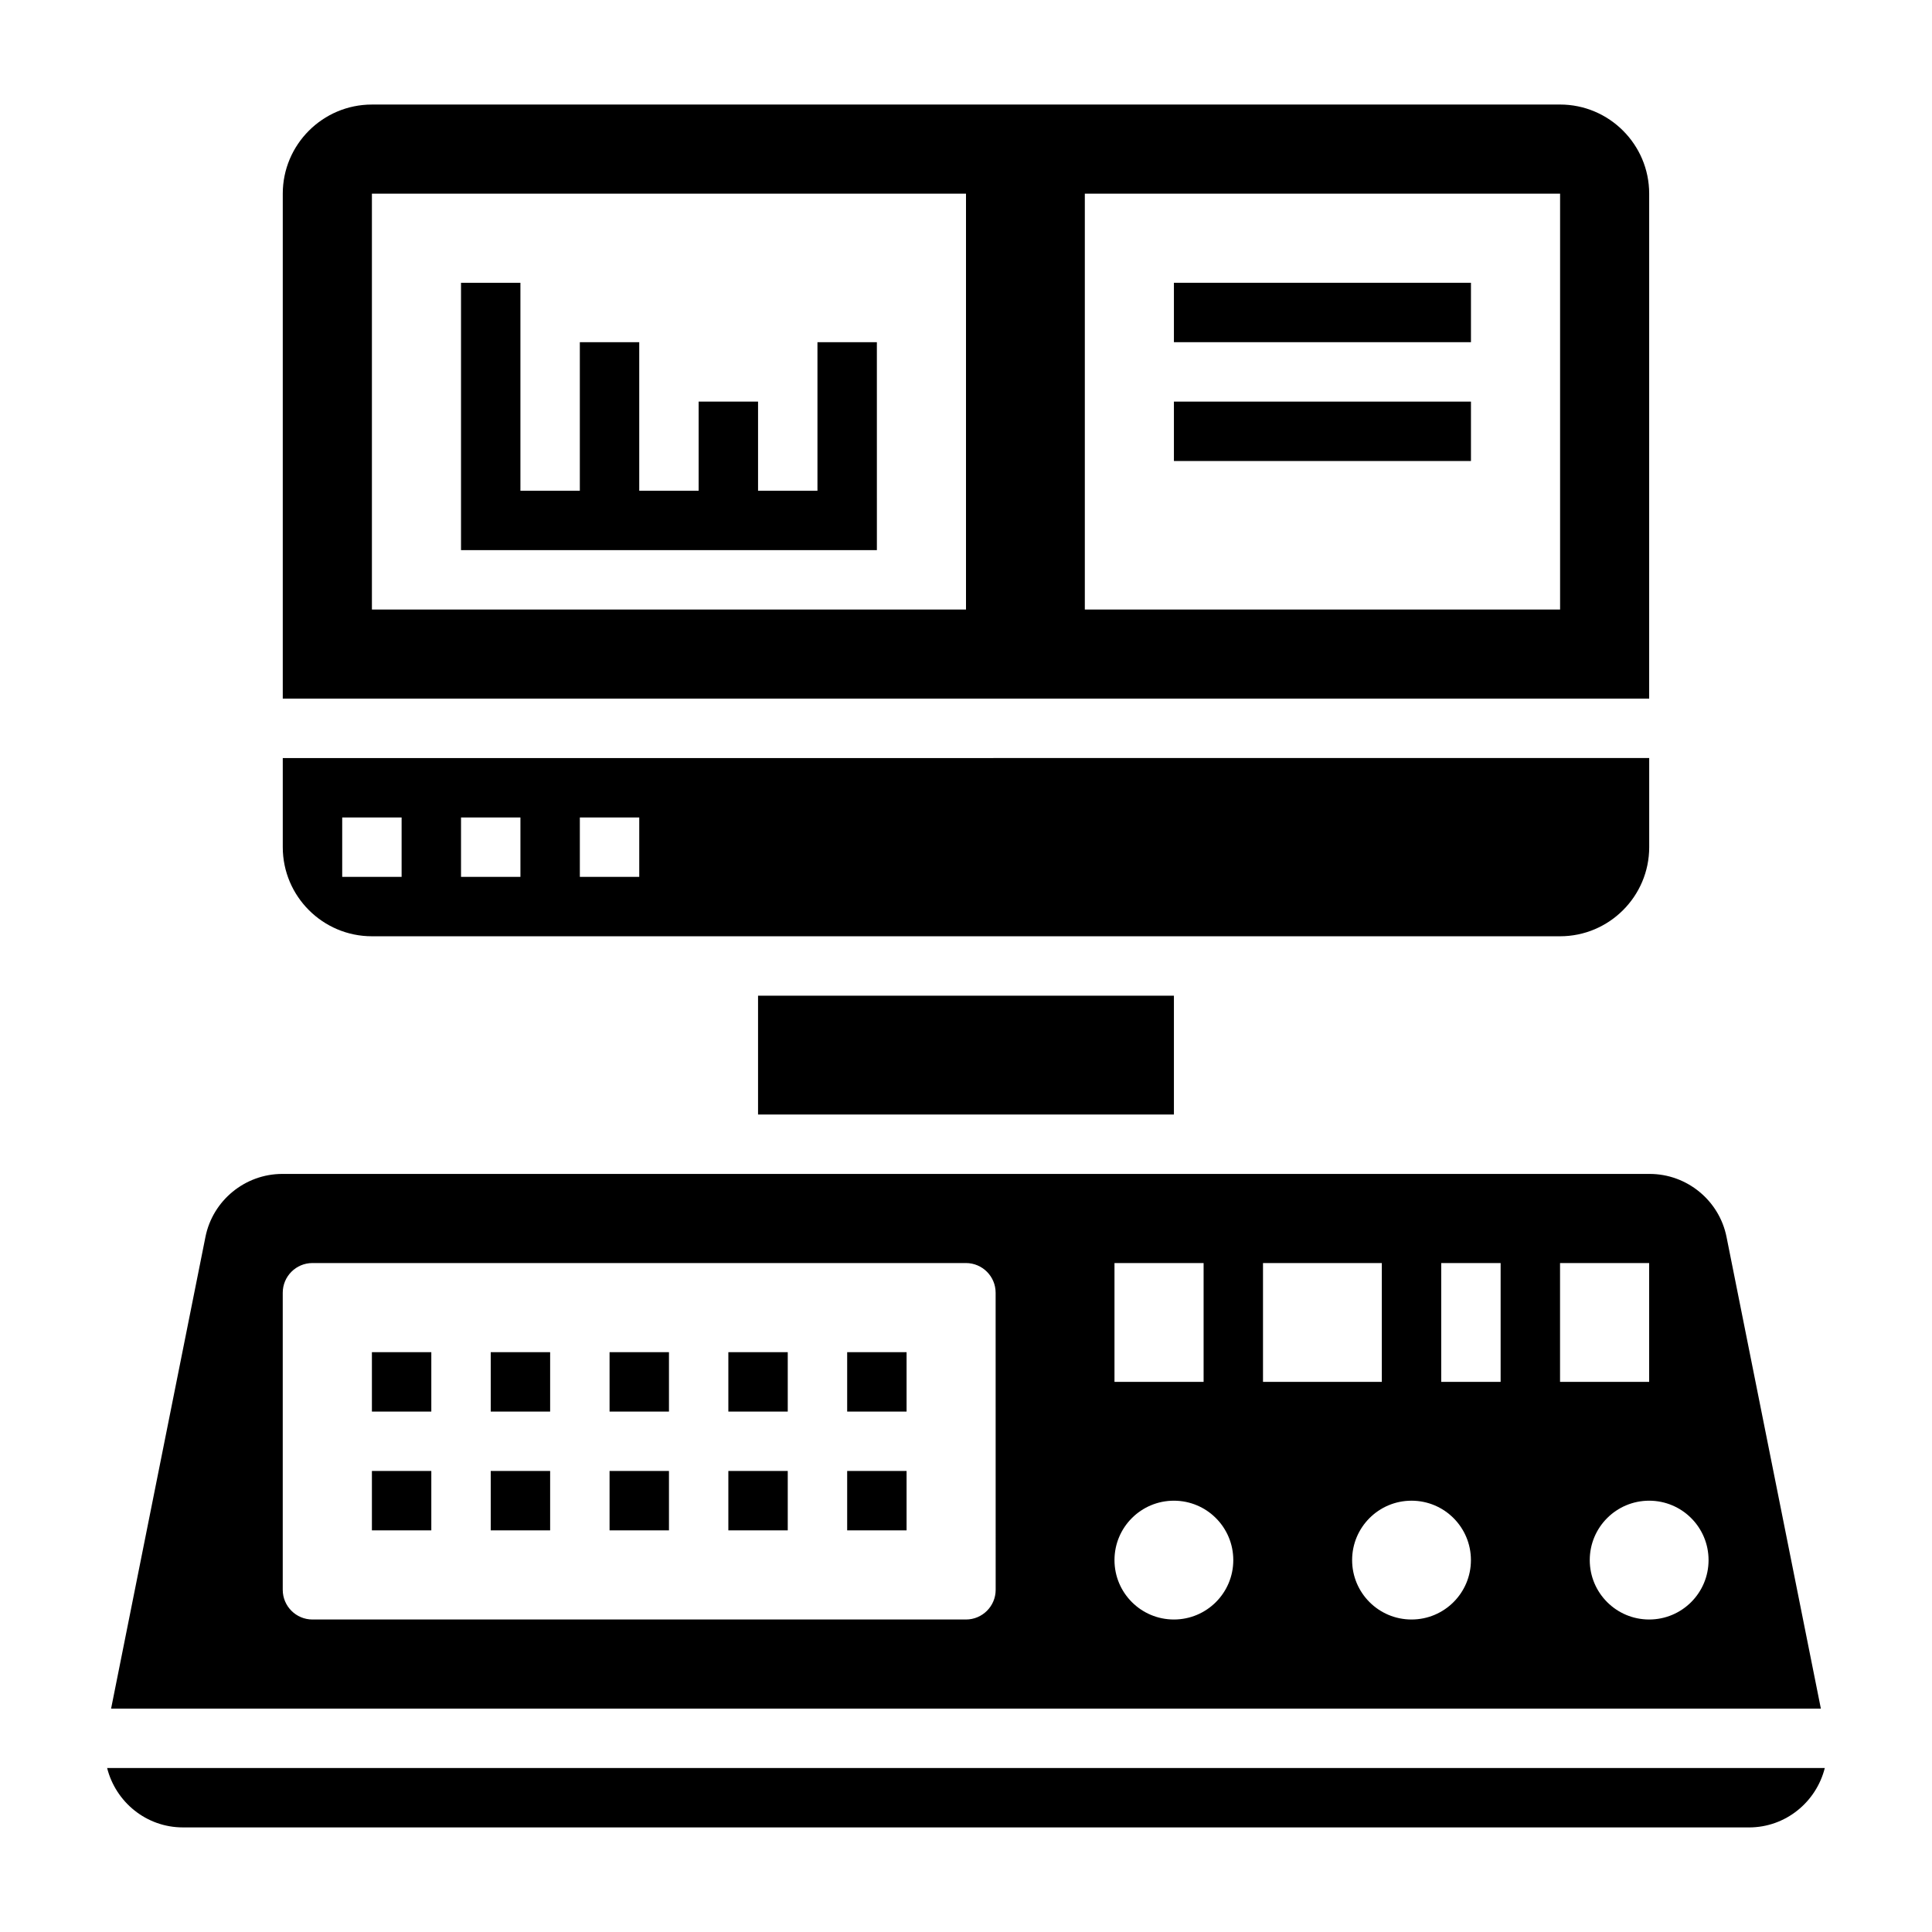 <?xml version="1.0" encoding="UTF-8"?>
<!-- Uploaded to: ICON Repo, www.iconrepo.com, Generator: ICON Repo Mixer Tools -->
<svg fill="#000000" width="800px" height="800px" version="1.1" viewBox="144 144 512 512" xmlns="http://www.w3.org/2000/svg">
 <g>
  <path d="m242.56 392.12h314.88c13.02 0 23.617-10.598 23.617-23.617v-23.617l-362.12 0.004v23.617c0 13.02 10.598 23.613 23.617 23.613zm55.105-31.488h15.742v15.742h-15.742zm-31.488 0h15.742v15.742h-15.742zm-31.488 0h15.742v15.742h-15.742z"/>
  <path d="m344.89 407.87h110.21v31.488h-110.21z"/>
  <path d="m581.05 195.32c0-13.02-10.598-23.617-23.617-23.617l-314.88 0.004c-13.02 0-23.617 10.598-23.617 23.617v133.82h362.11zm-181.05 110.21h-157.44v-110.21h157.44zm157.44 0h-125.95v-110.21h125.95z"/>
  <path d="m601.55 471.81c-1.93-9.676-10.504-16.707-20.375-16.707h-362.36c-9.871 0-18.445 7.031-20.371 16.703l-25.004 125h453.11zm-162.2 6.91h23.617v31.488h-23.617zm-31.488 86.594c0 4.344-3.527 7.871-7.871 7.871h-173.19c-4.344 0-7.871-3.527-7.871-7.871v-78.723c0-4.344 3.527-7.871 7.871-7.871h173.18c4.344 0 7.871 3.527 7.871 7.871zm47.23 7.871c-8.699 0-15.742-7.047-15.742-15.742 0-8.699 7.047-15.742 15.742-15.742 8.699 0 15.742 7.047 15.742 15.742 0.004 8.695-7.043 15.742-15.742 15.742zm23.617-94.465h31.488v31.488h-31.488zm39.359 94.465c-8.699 0-15.742-7.047-15.742-15.742 0-8.699 7.047-15.742 15.742-15.742 8.699 0 15.742 7.047 15.742 15.742 0.004 8.695-7.043 15.742-15.742 15.742zm7.871-62.977v-31.488h15.742v31.488zm31.488-31.488h23.617v31.488h-23.617zm23.617 94.465c-8.699 0-15.742-7.047-15.742-15.742 0-8.699 7.047-15.742 15.742-15.742 8.699 0 15.742 7.047 15.742 15.742 0.004 8.695-7.043 15.742-15.742 15.742z"/>
  <path d="m172.39 612.54c2.266 9.012 10.375 15.742 20.09 15.742l415.02 0.004c9.715 0 17.82-6.731 20.09-15.742z"/>
  <path d="m305.54 502.34h15.742v15.742h-15.742z"/>
  <path d="m368.51 502.34h15.742v15.742h-15.742z"/>
  <path d="m242.56 502.34h15.742v15.742h-15.742z"/>
  <path d="m274.05 502.34h15.742v15.742h-15.742z"/>
  <path d="m337.02 502.34h15.742v15.742h-15.742z"/>
  <path d="m274.05 533.82h15.742v15.742h-15.742z"/>
  <path d="m305.54 533.82h15.742v15.742h-15.742z"/>
  <path d="m242.56 533.82h15.742v15.742h-15.742z"/>
  <path d="m368.51 533.82h15.742v15.742h-15.742z"/>
  <path d="m337.02 533.82h15.742v15.742h-15.742z"/>
  <path d="m376.38 234.69h-15.746v39.359h-15.742v-23.617h-15.746v23.617h-15.742v-39.359h-15.742v39.359h-15.746v-55.105h-15.742v70.848h110.21z"/>
  <path d="m455.1 218.94h78.719v15.742h-78.719z"/>
  <path d="m455.1 250.43h78.719v15.742h-78.719z"/>
 </g>
</svg>